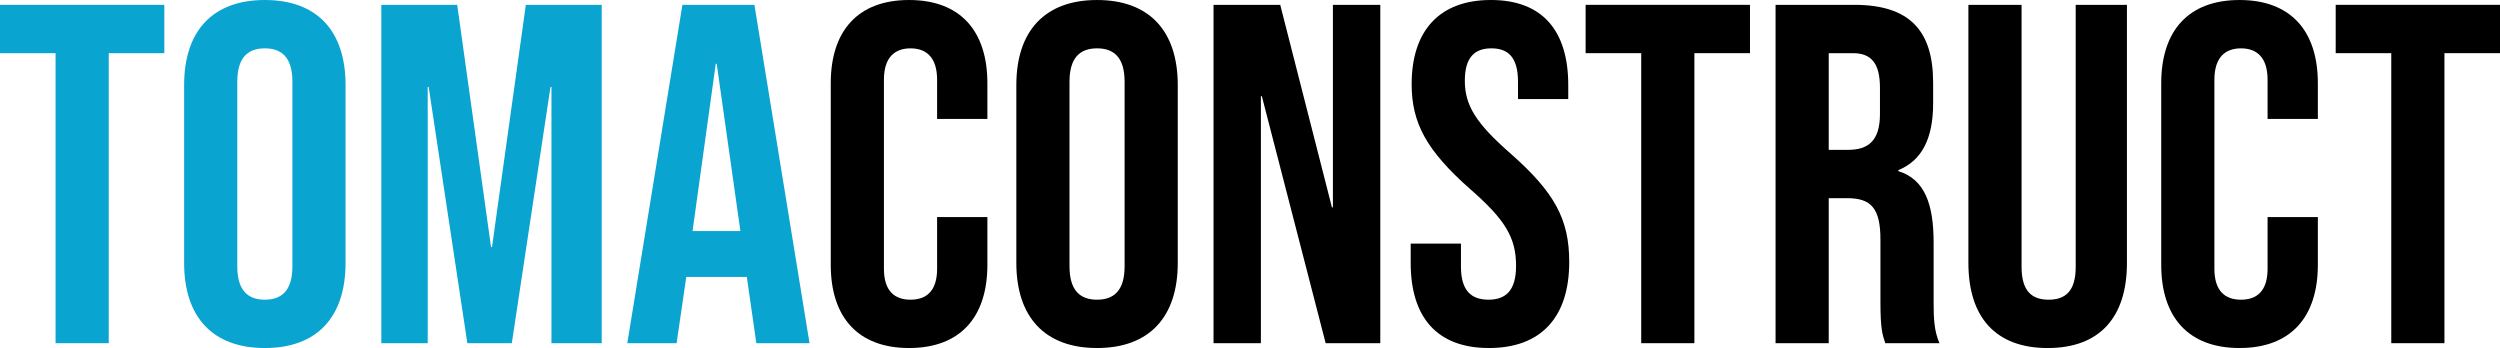<?xml version="1.0" encoding="UTF-8" standalone="no"?>
<!DOCTYPE svg PUBLIC "-//W3C//DTD SVG 1.1//EN" "http://www.w3.org/Graphics/SVG/1.1/DTD/svg11.dtd">
<svg width="100%" height="100%" viewBox="0 0 811 113" version="1.1" xmlns="http://www.w3.org/2000/svg" xmlns:xlink="http://www.w3.org/1999/xlink" xml:space="preserve" xmlns:serif="http://www.serif.com/" style="fill-rule:evenodd;clip-rule:evenodd;stroke-linejoin:round;stroke-miterlimit:2;">
    <g transform="matrix(4.157,0,0,4.157,0,0.002)">
        <g id="Layer-1" serif:id="Layer 1">
            <g transform="matrix(1,0,0,1,0,26.781)">
                <path d="M0,-26.404L0,-22.631L4.337,-22.631L4.337,0L8.486,0L8.486,-22.631L12.824,-22.631L12.824,-26.404L0,-26.404Z" style="fill:rgb(9,164,208);fill-rule:nonzero;"/>
            </g>
            <g transform="matrix(1,0,0,1,22.818,6.374)">
                <path d="M0,14.41L0,0.001C0,-1.885 -0.83,-2.602 -2.15,-2.602C-3.471,-2.602 -4.301,-1.885 -4.301,0.001L-4.301,14.41C-4.301,16.296 -3.471,17.013 -2.15,17.013C-0.83,17.013 0,16.296 0,14.41M-8.449,14.145L-8.449,0.264C-8.449,-3.96 -6.225,-6.374 -2.15,-6.374C1.924,-6.374 4.148,-3.96 4.148,0.264L4.148,14.145C4.148,18.37 1.924,20.784 -2.15,20.784C-6.225,20.784 -8.449,18.37 -8.449,14.145" style="fill:rgb(9,164,208);fill-rule:nonzero;"/>
            </g>
            <g transform="matrix(1,0,0,1,29.757,26.781)">
                <path d="M0,-26.404L5.922,-26.404L8.562,-7.506L8.638,-7.506L11.278,-26.404L17.2,-26.404L17.2,0L13.277,0L13.277,-19.991L13.201,-19.991L10.184,0L6.714,0L3.696,-19.991L3.621,-19.991L3.621,0L0,0L0,-26.404Z" style="fill:rgb(9,164,208);fill-rule:nonzero;"/>
            </g>
            <g transform="matrix(1,0,0,1,57.779,9.128)">
                <path d="M0,8.902L-1.849,-4.149L-1.924,-4.149L-3.734,8.902L0,8.902ZM-4.526,-8.751L1.094,-8.751L5.394,17.653L1.244,17.653L0.49,12.41L0.49,12.485L-4.225,12.485L-4.979,17.653L-8.826,17.653L-4.526,-8.751Z" style="fill:rgb(9,164,208);fill-rule:nonzero;"/>
            </g>
            <g transform="matrix(1,0,0,1,64.83,6.487)">
                <path d="M0,14.184L0,0.001C0,-4.073 2.112,-6.487 6.111,-6.487C10.109,-6.487 12.222,-4.073 12.222,0.001L12.222,2.792L8.299,2.792L8.299,-0.263C8.299,-1.998 7.469,-2.714 6.224,-2.714C4.979,-2.714 4.149,-1.998 4.149,-0.263L4.149,14.486C4.149,16.22 4.979,16.9 6.224,16.9C7.469,16.9 8.299,16.22 8.299,14.486L8.299,10.45L12.222,10.45L12.222,14.184C12.222,18.257 10.109,20.671 6.111,20.671C2.112,20.671 0,18.257 0,14.184" style="fill-rule:nonzero;"/>
            </g>
            <g transform="matrix(1,0,0,1,87.761,6.374)">
                <path d="M0,14.41L0,0.001C0,-1.885 -0.83,-2.602 -2.15,-2.602C-3.471,-2.602 -4.3,-1.885 -4.3,0.001L-4.3,14.41C-4.3,16.296 -3.471,17.013 -2.15,17.013C-0.83,17.013 0,16.296 0,14.41M-8.449,14.145L-8.449,0.264C-8.449,-3.96 -6.224,-6.374 -2.15,-6.374C1.924,-6.374 4.148,-3.96 4.148,0.264L4.148,14.145C4.148,18.37 1.924,20.784 -2.15,20.784C-6.224,20.784 -8.449,18.37 -8.449,14.145" style="fill-rule:nonzero;"/>
            </g>
            <g transform="matrix(1,0,0,1,94.7,26.781)">
                <path d="M0,-26.404L5.205,-26.404L9.241,-10.599L9.316,-10.599L9.316,-26.404L13.013,-26.404L13.013,0L8.751,0L3.771,-19.274L3.696,-19.274L3.696,0L0,0L0,-26.404Z" style="fill-rule:nonzero;"/>
            </g>
            <g transform="matrix(1,0,0,1,110.086,6.638)">
                <path d="M0,13.881L0,12.372L3.923,12.372L3.923,14.183C3.923,16.069 4.753,16.748 6.072,16.748C7.393,16.748 8.223,16.069 8.223,14.108C8.223,11.92 7.393,10.525 4.677,8.148C1.207,5.093 0.075,2.943 0.075,-0.075C0.075,-4.224 2.226,-6.639 6.261,-6.639C10.297,-6.639 12.296,-4.224 12.296,-0L12.296,1.094L8.374,1.094L8.374,-0.264C8.374,-2.149 7.619,-2.866 6.299,-2.866C4.979,-2.866 4.225,-2.149 4.225,-0.339C4.225,1.584 5.092,2.981 7.808,5.357C11.278,8.412 12.372,10.525 12.372,13.806C12.372,18.106 10.185,20.52 6.11,20.52C2.036,20.52 0,18.106 0,13.881" style="fill-rule:nonzero;"/>
            </g>
            <g transform="matrix(1,0,0,1,128.076,23.009)">
                <path d="M0,-18.86L-4.338,-18.86L-4.338,-22.632L8.487,-22.632L8.487,-18.86L4.149,-18.86L4.149,3.772L0,3.772L0,-18.86Z" style="fill-rule:nonzero;"/>
            </g>
            <g transform="matrix(1,0,0,1,144.217,15.465)">
                <path d="M0,-3.772C1.547,-3.772 2.49,-4.451 2.49,-6.563L2.49,-8.6C2.49,-10.486 1.849,-11.316 0.378,-11.316L-1.509,-11.316L-1.509,-3.772L0,-3.772ZM-5.657,-15.088L0.491,-15.088C4.791,-15.088 6.639,-13.088 6.639,-9.015L6.639,-7.393C6.639,-4.677 5.771,-2.942 3.923,-2.188L3.923,-2.112C5.998,-1.471 6.677,0.491 6.677,3.47L6.677,8.11C6.677,9.392 6.715,10.335 7.13,11.316L2.905,11.316C2.679,10.637 2.527,10.222 2.527,8.072L2.527,3.244C2.527,0.792 1.811,-0.001 -0.075,-0.001L-1.509,-0.001L-1.509,11.316L-5.657,11.316L-5.657,-15.088Z" style="fill-rule:nonzero;"/>
            </g>
            <g transform="matrix(1,0,0,1,153.608,7.016)">
                <path d="M0,13.504L0,-6.639L4.149,-6.639L4.149,13.806C4.149,15.692 4.941,16.371 6.262,16.371C7.582,16.371 8.374,15.692 8.374,13.806L8.374,-6.639L12.372,-6.639L12.372,13.504C12.372,17.729 10.26,20.143 6.187,20.143C2.112,20.143 0,17.729 0,13.504" style="fill-rule:nonzero;"/>
            </g>
            <g transform="matrix(1,0,0,1,168.656,6.487)">
                <path d="M0,14.184L0,0.001C0,-4.073 2.112,-6.487 6.111,-6.487C10.109,-6.487 12.222,-4.073 12.222,0.001L12.222,2.792L8.299,2.792L8.299,-0.263C8.299,-1.998 7.469,-2.714 6.224,-2.714C4.979,-2.714 4.149,-1.998 4.149,-0.263L4.149,14.486C4.149,16.22 4.979,16.9 6.224,16.9C7.469,16.9 8.299,16.22 8.299,14.486L8.299,10.45L12.222,10.45L12.222,14.184C12.222,18.257 10.109,20.671 6.111,20.671C2.112,20.671 0,18.257 0,14.184" style="fill-rule:nonzero;"/>
            </g>
            <g transform="matrix(1,0,0,1,186.608,23.009)">
                <path d="M0,-18.86L-4.337,-18.86L-4.337,-22.632L8.487,-22.632L8.487,-18.86L4.149,-18.86L4.149,3.772L0,3.772L0,-18.86Z" style="fill-rule:nonzero;"/>
            </g>
        </g>
    </g>
</svg>
